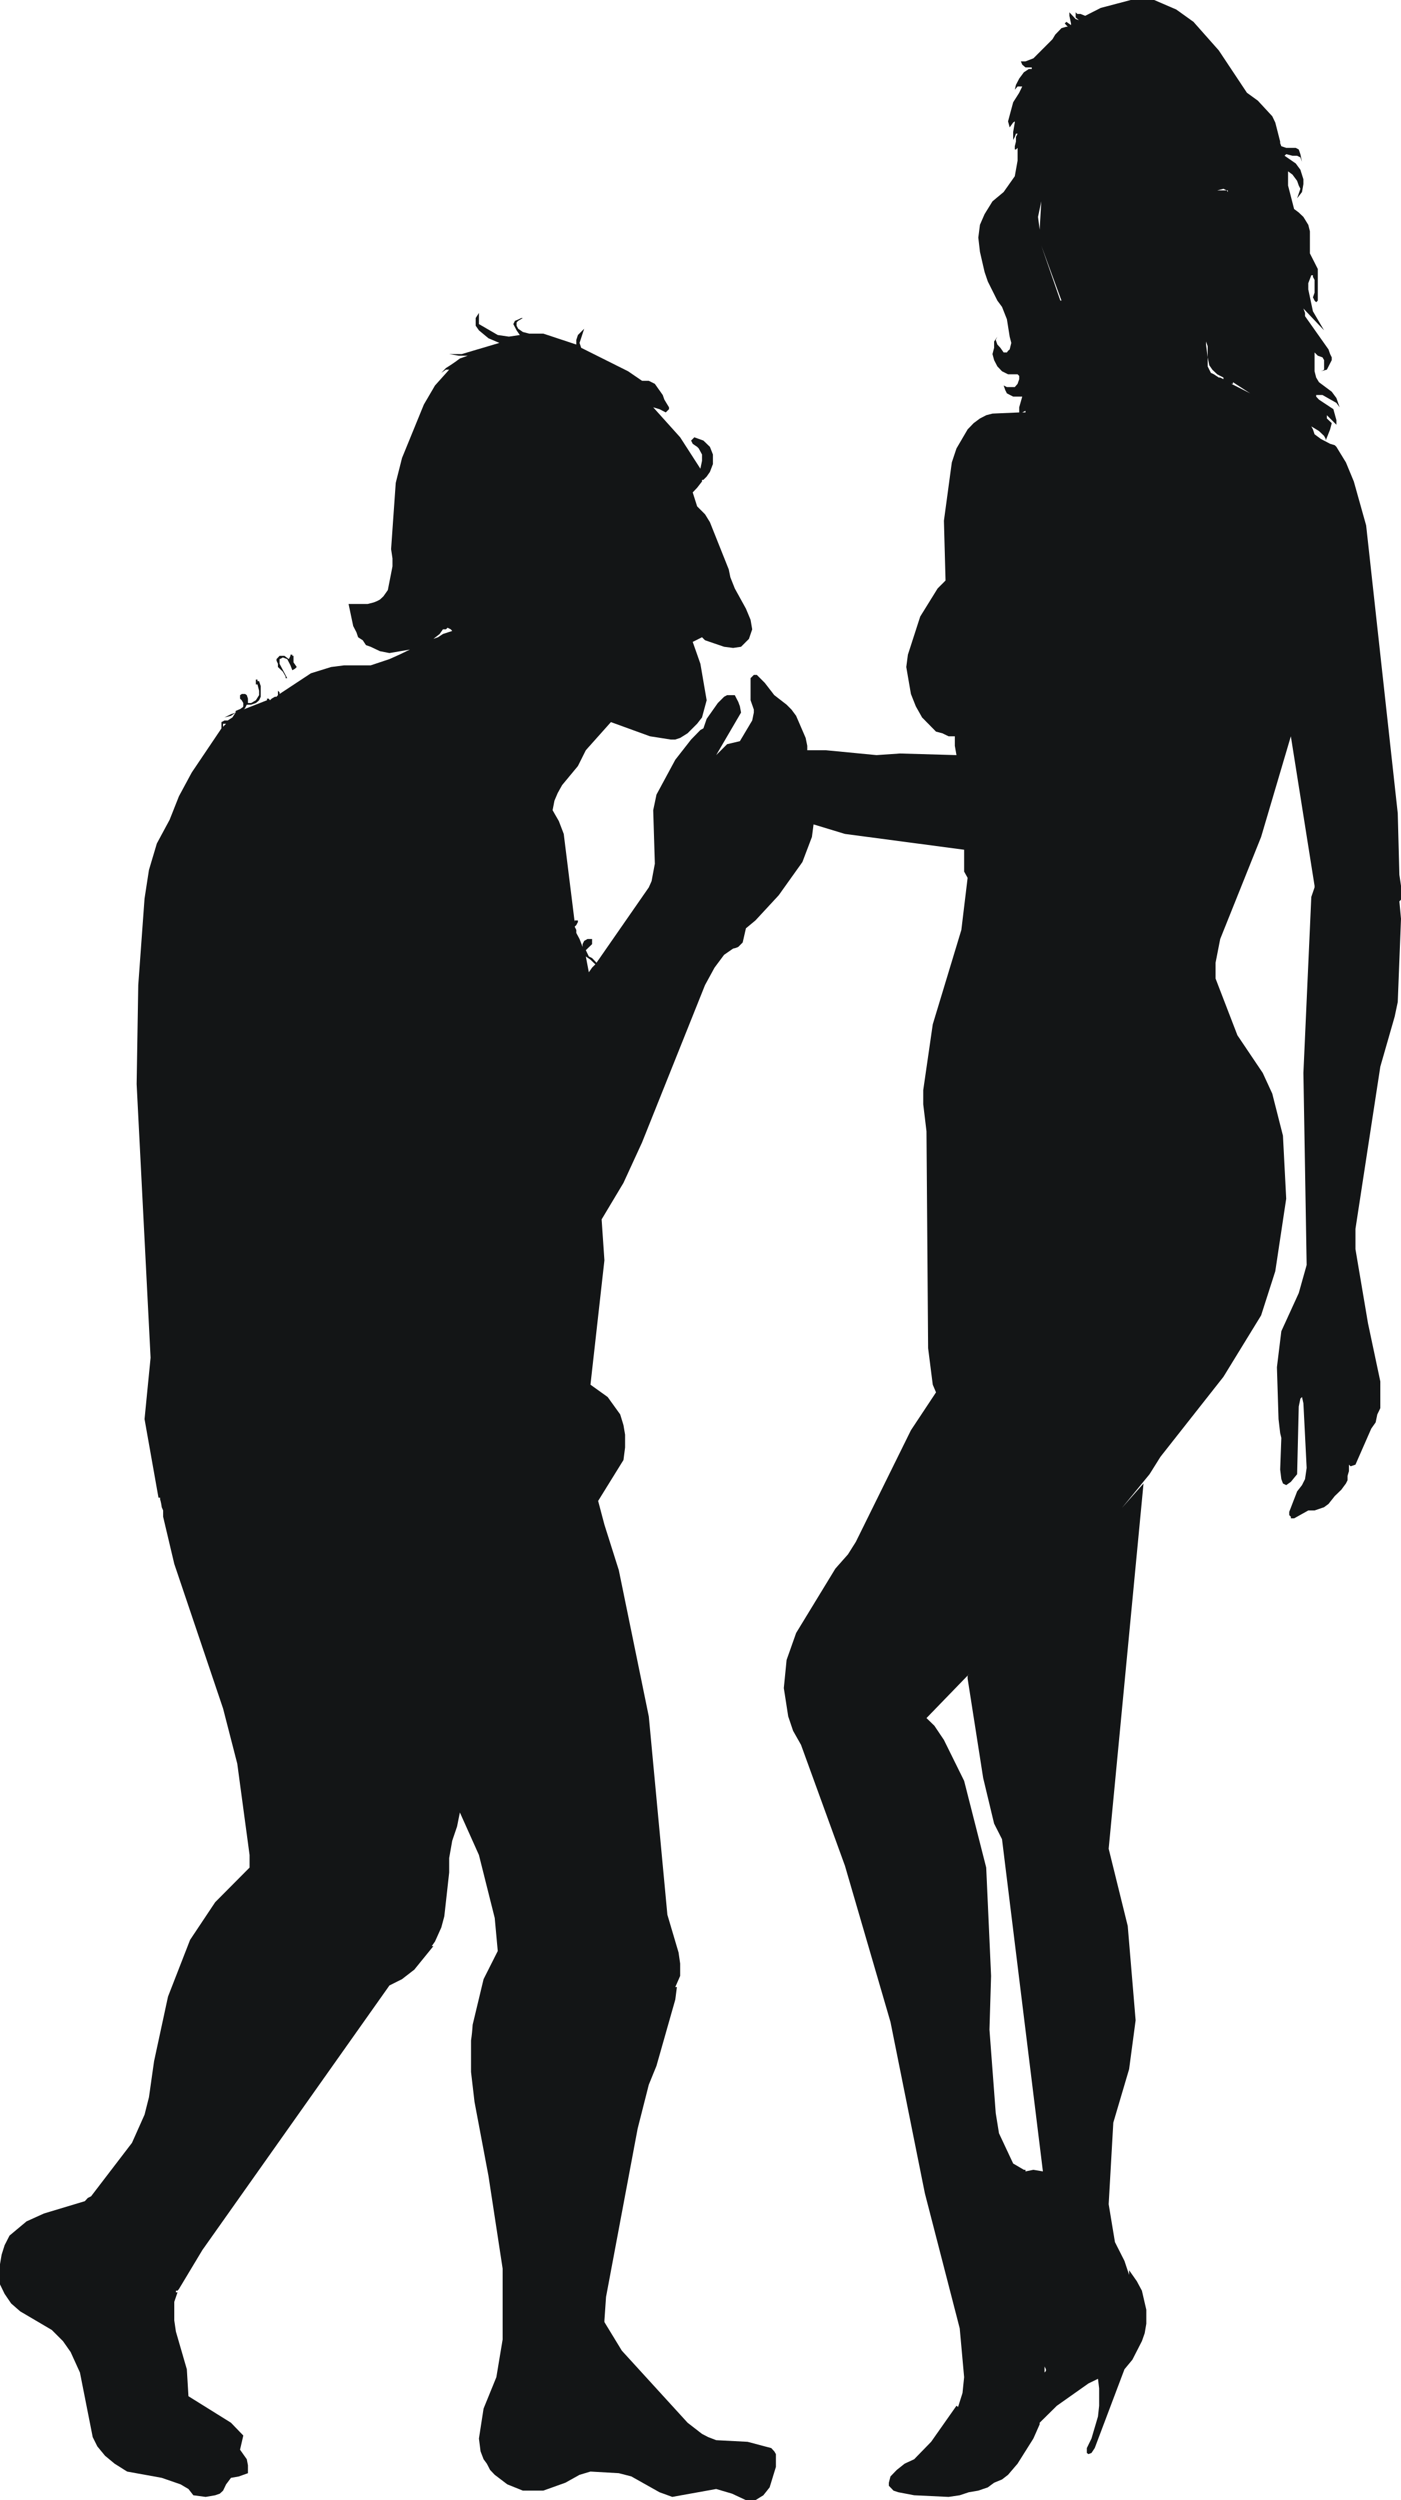 <?xml version="1.0" encoding="UTF-8" standalone="no"?>
<svg xmlns:xlink="http://www.w3.org/1999/xlink" height="537.7px" width="301.45px" xmlns="http://www.w3.org/2000/svg">
  <g transform="matrix(1.0, 0.0, 0.0, 1.0, 160.2, 269.9)">
    <path d="M101.7 -228.95 L103.75 -228.95 104.0 -228.6 104.0 -228.95 103.75 -228.95 103.05 -229.3 101.7 -228.95 M67.95 -205.25 L68.2 -205.25 63.85 -217.1 67.95 -205.25 M96.6 -265.2 L102.05 -259.05 108.1 -249.95 110.45 -248.25 113.55 -244.9 114.2 -243.55 115.25 -239.45 115.25 -239.1 115.5 -238.45 116.55 -238.1 118.6 -238.1 119.25 -237.75 119.6 -236.75 119.95 -235.1 119.6 -236.05 118.9 -236.4 117.9 -236.4 116.55 -236.75 116.2 -236.4 118.6 -234.75 119.6 -233.4 120.25 -231.35 120.25 -230.3 119.95 -228.6 118.9 -227.25 119.6 -229.3 119.25 -230.0 118.9 -231.0 117.9 -232.35 116.95 -233.05 116.95 -230.0 118.25 -224.95 119.25 -224.2 120.25 -223.25 121.3 -221.55 121.65 -220.15 121.65 -215.4 123.35 -212.05 123.35 -205.25 123.0 -204.9 122.65 -205.25 122.3 -205.95 122.65 -206.95 122.65 -209.7 122.3 -210.35 122.3 -210.7 121.95 -210.7 121.3 -209.0 121.3 -207.65 122.3 -202.95 124.7 -198.85 120.25 -203.55 120.6 -202.6 120.6 -201.9 125.65 -194.75 126.0 -193.75 126.35 -193.05 126.35 -192.45 125.3 -190.4 124.0 -190.05 Q124.35 -190.15 124.7 -190.4 L124.7 -192.45 124.35 -193.05 123.35 -193.4 122.65 -194.1 122.65 -190.05 123.0 -188.7 123.6 -187.7 126.35 -185.65 127.35 -184.3 128.05 -182.3 127.35 -183.25 124.35 -184.95 123.0 -184.95 123.0 -184.6 123.6 -183.95 126.7 -181.9 127.35 -179.55 127.35 -178.55 125.3 -180.6 125.3 -179.9 126.35 -178.9 126.0 -177.55 125.05 -175.15 125.05 -175.5 124.7 -176.15 123.6 -177.2 121.95 -178.2 122.3 -177.55 122.65 -176.5 124.0 -175.5 126.0 -174.45 127.0 -174.15 127.35 -173.8 129.4 -170.45 131.1 -166.35 133.75 -156.9 140.55 -95.0 140.9 -81.75 141.25 -79.4 141.25 -76.4 140.9 -76.05 141.25 -72.3 140.55 -54.4 139.9 -51.3 136.8 -40.5 131.45 -5.6 131.45 -1.25 134.15 14.7 136.8 27.2 136.8 32.95 136.15 34.3 135.8 36.0 134.85 37.35 131.45 45.1 130.4 45.45 130.05 45.1 130.05 46.5 129.75 47.5 129.75 48.45 129.4 49.15 128.4 50.5 127.0 51.85 125.65 53.55 124.7 54.25 122.65 54.95 121.3 54.95 118.25 56.65 117.55 56.65 117.55 56.3 117.2 55.95 117.2 55.25 118.9 50.85 119.95 49.5 120.6 48.2 120.95 45.8 120.25 31.9 119.95 30.55 119.6 30.9 119.25 32.6 118.9 47.15 117.55 48.8 116.55 49.5 115.85 49.15 115.5 48.2 115.25 46.15 115.5 39.35 115.25 38.3 114.9 35.3 114.55 24.15 115.5 16.4 119.25 8.2 120.95 2.15 120.25 -39.15 121.95 -77.0 122.65 -79.05 122.65 -79.4 117.55 -111.55 111.15 -89.9 102.35 -67.95 101.35 -62.85 101.35 -59.45 106.05 -47.25 111.5 -39.15 113.55 -34.7 115.85 -25.65 116.55 -12.1 114.2 3.5 111.15 13.0 103.05 26.2 89.5 43.4 87.15 47.15 81.2 54.4 85.85 49.15 78.35 127.7 82.45 144.3 84.15 164.6 82.75 175.1 79.35 186.6 78.35 204.15 79.7 212.3 81.75 216.35 82.75 219.35 82.75 218.35 84.4 220.7 85.5 222.75 86.45 226.85 86.45 229.85 86.1 231.9 85.5 233.6 83.45 237.6 81.75 239.65 75.35 256.6 74.65 257.65 74.0 257.9 73.65 257.65 73.65 256.6 74.65 254.55 76.05 249.8 76.3 247.5 76.3 243.75 76.05 241.7 74.0 242.7 67.2 247.5 63.5 251.15 63.5 251.5 62.15 254.55 58.75 259.95 56.7 262.35 55.4 263.35 53.7 264.05 52.35 265.05 50.3 265.75 48.25 266.1 46.3 266.75 43.9 267.1 36.5 266.75 33.1 266.1 32.05 265.75 31.05 264.7 31.05 264.05 31.4 262.7 32.75 261.3 34.45 259.95 36.5 259.0 40.15 255.25 45.6 247.5 45.95 247.75 46.9 244.75 47.25 241.35 46.3 230.85 38.8 201.8 31.4 164.95 21.6 131.35 12.15 105.35 10.45 102.35 9.4 99.25 8.45 93.15 9.05 87.1 11.1 81.3 19.55 67.45 22.25 64.4 23.95 61.7 35.8 37.7 41.2 29.55 40.5 27.9 39.5 20.05 39.15 -26.6 38.45 -32.4 38.45 -35.45 40.5 -49.6 46.65 -69.9 48.0 -81.1 47.25 -82.45 47.25 -87.15 21.6 -90.55 14.85 -92.6 14.5 -89.9 12.45 -84.5 7.35 -77.35 2.35 -71.95 0.3 -70.25 -0.4 -67.2 -1.35 -66.25 Q-1.85 -66.0 -2.45 -65.9 L-4.4 -64.55 -6.45 -61.8 -8.5 -58.05 -22.05 -24.2 -26.05 -15.5 -30.75 -7.65 -30.15 1.15 -33.15 27.9 -29.45 30.55 -26.75 34.3 -26.05 36.6 -25.7 38.65 -25.7 41.4 -26.05 44.1 -31.5 52.9 -30.15 58.0 -27.05 67.8 -20.6 99.25 -16.6 141.9 -14.2 150.0 -13.85 152.4 -13.85 155.05 -14.9 157.45 -14.55 157.45 -14.9 160.15 -18.95 174.4 -20.6 178.45 -23.0 187.9 -29.8 224.1 -30.15 229.15 -30.15 229.5 -26.4 235.65 -12.25 251.15 -9.15 253.55 -7.8 254.25 -6.1 254.9 0.65 255.25 5.75 256.6 6.4 257.3 6.75 257.9 6.75 260.65 5.4 265.05 4.05 266.75 2.35 267.8 0.3 267.8 -2.7 266.4 -6.1 265.4 -15.55 267.1 -18.3 266.1 -24.35 262.7 -27.05 262.0 -33.15 261.65 -35.5 262.35 -38.55 264.05 -43.3 265.75 -47.7 265.75 -51.05 264.4 -53.75 262.35 -54.75 261.3 -55.45 259.95 -56.15 259.0 -56.8 257.3 -57.15 254.55 -56.15 248.1 -53.4 241.35 -52.05 233.25 -52.05 218.0 -55.1 198.05 -58.1 182.15 -58.85 175.7 -58.85 168.95 Q-58.6 167.25 -58.5 165.55 L-56.15 155.75 -53.1 149.7 -53.75 142.6 -57.15 129.05 -61.25 119.9 -61.85 122.9 -62.9 126.0 -63.55 129.7 -63.55 132.8 -64.6 142.25 -65.25 144.65 -66.6 147.65 -67.3 148.65 -66.95 148.65 -71.05 153.7 -73.7 155.75 -76.4 157.1 -116.65 214.0 -121.7 222.4 -122.0 222.75 -122.35 222.75 -122.35 223.1 -122.0 223.1 -122.7 225.15 -122.7 229.15 -122.35 231.55 -120.0 239.65 -119.65 245.45 -110.5 251.15 -107.85 253.9 -108.55 256.95 -107.1 259.0 -106.85 260.3 -106.85 262.0 -108.8 262.7 -110.5 263.0 -111.55 264.4 -112.2 265.75 -112.9 266.4 -113.9 266.75 -115.95 267.1 -118.6 266.75 -119.65 265.4 -121.35 264.4 -125.4 263.0 -132.85 261.65 -135.55 259.95 -137.6 258.25 -139.25 256.25 -140.25 254.25 -143.0 240.35 -145.0 235.95 -146.65 233.6 -149.05 231.2 -155.85 227.2 -157.8 225.5 -159.2 223.45 -160.2 221.4 -160.2 217.05 -159.85 215.0 -159.2 212.95 -158.15 210.9 -154.5 207.85 -150.75 206.15 -141.95 203.5 -141.3 202.8 -140.6 202.45 -131.8 190.95 -129.1 184.9 -128.15 181.15 -127.05 173.4 -124.05 159.5 -119.3 147.3 -113.9 139.2 -106.5 131.75 -106.5 129.05 -109.15 109.4 -112.2 97.55 -122.7 66.45 -125.1 56.3 -125.1 54.95 -125.4 54.25 Q-125.5 53.4 -125.75 52.55 L-125.75 52.2 -126.1 52.2 -129.1 35.3 -127.8 22.1 -130.8 -36.75 -130.45 -58.05 -129.1 -76.65 -128.15 -82.8 -126.45 -88.5 -123.7 -93.6 -121.7 -98.65 -118.95 -103.75 -112.55 -113.25 -112.55 -114.6 -111.9 -114.95 -111.2 -114.95 -110.2 -115.6 -109.5 -116.65 -109.5 -117.0 -108.8 -117.3 Q-108.45 -117.4 -108.2 -117.65 -107.95 -117.75 -107.85 -118.0 L-107.85 -118.7 -108.2 -119.3 -108.55 -119.65 -108.55 -120.4 Q-108.3 -120.5 -108.2 -120.65 L-107.45 -120.65 -107.1 -120.4 -106.85 -119.65 -106.85 -118.7 -106.15 -118.7 -105.15 -119.3 -104.45 -120.4 -104.45 -121.35 -104.8 -122.7 -105.15 -122.7 -105.15 -123.75 -104.8 -123.75 -104.8 -123.4 -104.45 -123.4 -104.1 -122.35 -104.1 -120.05 -104.45 -119.3 Q-104.8 -118.95 -105.15 -118.7 L-106.15 -118.35 -107.1 -118.35 -107.45 -117.65 Q-107.6 -117.4 -107.85 -117.3 L-102.75 -119.3 -102.75 -119.65 -102.4 -119.65 -102.1 -119.3 -101.75 -119.65 -101.05 -120.05 -100.7 -120.05 -100.4 -120.4 -100.4 -121.35 -100.05 -121.0 -100.05 -120.65 -93.3 -125.1 -88.95 -126.45 -86.2 -126.8 -80.45 -126.8 -76.4 -128.15 Q-74.2 -129.1 -72.0 -130.2 L-76.4 -129.45 -78.45 -129.85 -80.45 -130.8 -81.45 -131.15 -82.15 -132.2 -83.15 -132.85 -83.5 -133.9 -84.2 -135.25 -85.2 -140.0 -81.1 -140.0 -79.75 -140.35 Q-79.05 -140.6 -78.45 -140.95 L-77.7 -141.65 -76.75 -143.0 -75.75 -148.1 -75.75 -149.8 -76.05 -151.8 -75.05 -166.05 -73.7 -171.4 -69.0 -182.9 -66.6 -187.0 -63.55 -190.4 -64.25 -190.4 -65.25 -189.7 -64.25 -190.75 Q-62.7 -191.7 -61.25 -192.8 L-59.55 -193.4 -61.5 -193.4 -63.55 -193.75 -60.85 -193.75 -52.75 -196.15 -55.1 -197.15 -57.15 -198.85 -57.85 -199.85 -57.85 -201.5 -57.15 -202.6 -57.15 -200.2 -53.1 -197.85 -50.7 -197.5 -48.35 -197.85 -49.05 -198.85 -49.75 -200.2 -49.4 -200.9 Q-48.7 -201.15 -48.05 -201.5 L-47.7 -201.5 -48.7 -200.9 -49.05 -200.55 -49.05 -199.85 -48.7 -199.2 -47.7 -198.5 -46.35 -198.15 -43.3 -198.15 -36.2 -195.8 -36.2 -196.8 -35.85 -197.85 -34.5 -199.2 -35.5 -196.15 -35.15 -195.1 -25.05 -190.05 -22.05 -188.0 -20.6 -188.0 -19.3 -187.35 -17.6 -184.95 -17.25 -183.95 -16.25 -182.3 -16.25 -181.9 -16.95 -181.2 -18.3 -181.9 -19.65 -182.3 -13.85 -175.85 -9.5 -169.1 -9.15 -170.8 -9.15 -172.15 -9.85 -173.45 -10.2 -173.8 -11.15 -174.45 -11.5 -175.15 -10.8 -175.85 -8.85 -175.15 -7.45 -173.8 -6.8 -172.15 -6.8 -170.1 -7.45 -168.4 -8.15 -167.4 -8.85 -166.7 -9.15 -166.7 -9.15 -166.35 -10.2 -165.0 -11.15 -164.0 -10.2 -161.0 -8.5 -159.3 -7.45 -157.6 -3.4 -147.45 -3.05 -145.75 -2.1 -143.35 0.3 -139.0 1.3 -136.6 1.65 -134.55 0.95 -132.5 -0.75 -130.8 -2.45 -130.55 -4.4 -130.8 -8.5 -132.2 -9.15 -132.85 -11.15 -131.85 -9.5 -127.15 -8.15 -119.3 -9.15 -115.6 -10.2 -114.25 -12.25 -112.2 -13.85 -111.2 -14.9 -110.85 -15.9 -110.85 -20.35 -111.55 -28.75 -114.6 -34.15 -108.55 -35.85 -105.15 -39.25 -101.05 -40.2 -99.35 -40.9 -97.7 -41.3 -95.65 -39.95 -93.3 -38.9 -90.55 -36.55 -71.6 -36.55 -71.95 -35.85 -71.95 -35.85 -71.6 -36.2 -70.95 -36.55 -70.6 -36.2 -69.9 -36.2 -69.25 -35.5 -67.95 -34.85 -66.25 -34.85 -66.85 -34.5 -67.55 -33.8 -67.95 -32.8 -67.95 -32.8 -66.85 -34.15 -65.55 -33.5 -64.2 -32.8 -63.85 -31.85 -62.85 -20.6 -79.05 -20.0 -80.4 -19.3 -84.15 -19.65 -95.65 -18.95 -99.0 -14.9 -106.5 -11.5 -110.85 -9.5 -112.9 -8.85 -113.25 -8.15 -115.3 -5.75 -118.7 -4.4 -120.05 -3.75 -120.4 -2.1 -120.4 -1.35 -118.95 -1.0 -118.0 -0.75 -116.65 -6.1 -107.5 -3.75 -109.85 -1.0 -110.5 1.65 -114.95 2.0 -116.65 2.0 -117.3 1.3 -119.3 1.3 -124.05 2.0 -124.75 2.65 -124.75 4.35 -123.05 6.4 -120.4 9.05 -118.35 10.1 -117.3 11.1 -115.95 13.15 -111.2 13.5 -109.5 13.5 -108.55 17.5 -108.55 28.4 -107.5 33.45 -107.85 45.6 -107.5 45.25 -109.5 45.25 -111.55 43.9 -111.55 42.55 -112.2 41.2 -112.55 38.2 -115.6 36.85 -118.0 35.8 -120.65 34.8 -126.45 35.15 -129.1 37.8 -137.3 41.55 -143.35 43.25 -145.05 42.9 -157.9 44.6 -170.45 45.6 -173.45 48.0 -177.55 49.3 -178.9 50.65 -179.9 52.0 -180.6 53.35 -180.95 59.1 -181.2 59.1 -182.3 59.75 -184.6 57.8 -184.6 56.45 -185.3 56.1 -186.0 55.75 -187.0 56.45 -186.65 58.15 -186.65 58.75 -187.35 59.1 -188.35 59.1 -189.05 58.75 -189.4 56.7 -189.4 55.4 -190.05 54.4 -191.1 53.7 -192.45 53.35 -193.75 53.7 -195.1 53.7 -196.45 54.4 -197.5 54.05 -196.8 54.4 -195.8 55.05 -195.1 55.75 -194.1 56.45 -194.1 56.7 -194.45 57.05 -194.75 57.4 -196.15 57.05 -197.5 56.45 -201.25 55.4 -203.9 54.4 -205.25 52.35 -209.35 51.65 -211.4 50.65 -215.75 50.3 -218.8 50.65 -221.55 51.65 -223.85 53.35 -226.6 55.75 -228.6 58.15 -232.0 58.75 -235.35 58.75 -238.1 58.4 -237.75 58.15 -237.75 58.15 -238.45 58.4 -239.45 58.4 -240.45 58.75 -241.15 58.4 -241.15 58.15 -240.45 57.8 -239.8 57.8 -241.5 58.15 -243.55 58.15 -243.8 57.8 -243.55 57.05 -242.5 56.7 -243.8 57.8 -247.9 59.1 -249.95 59.75 -251.3 58.75 -251.3 58.15 -250.6 58.4 -251.65 59.1 -253.0 60.1 -254.35 61.15 -255.05 61.8 -255.05 61.8 -255.4 60.45 -255.4 59.75 -256.0 59.45 -256.7 60.45 -256.7 62.15 -257.35 66.25 -261.45 66.85 -262.45 68.2 -263.85 69.25 -264.15 69.55 -264.15 68.9 -264.85 69.25 -265.2 70.25 -264.5 70.25 -264.85 69.9 -266.5 69.9 -267.25 71.25 -265.8 71.95 -265.55 71.25 -266.15 71.25 -267.25 71.6 -266.9 72.3 -266.9 73.3 -266.5 76.65 -268.2 83.1 -269.9 88.15 -269.9 92.9 -267.85 96.6 -265.2 M99.3 -196.45 L99.3 -195.8 99.65 -193.05 99.65 -195.45 99.3 -196.45 M100.35 -189.7 L101.0 -189.4 102.05 -188.7 102.35 -188.7 103.05 -188.35 103.05 -188.7 101.7 -189.4 100.65 -190.4 100.0 -191.35 99.65 -193.05 99.65 -191.1 100.35 -189.7 M105.1 -187.35 L104.75 -187.35 108.8 -185.3 105.1 -187.7 105.1 -187.35 M60.45 -181.55 L59.75 -181.2 60.45 -181.2 60.45 -181.55 M63.5 -220.5 L63.85 -226.6 63.15 -223.25 63.5 -220.5 M-66.95 -132.5 L-65.95 -132.85 -64.9 -133.55 -62.9 -134.2 -63.2 -134.55 -63.9 -134.9 -64.25 -134.55 -64.9 -134.55 -65.6 -133.55 -66.95 -132.5 M-110.5 -115.95 L-111.9 -115.6 -110.5 -116.3 -109.5 -116.65 -110.5 -115.95 M-97.3 -129.1 L-97.3 -128.85 -97.05 -128.85 -97.05 -127.45 -96.35 -126.45 -96.7 -126.1 -97.3 -125.75 -97.7 -126.8 -98.4 -128.15 -99.35 -128.5 Q-99.7 -128.25 -100.05 -128.15 L-100.05 -127.15 -98.4 -124.05 -98.75 -124.05 -98.75 -124.4 -99.35 -125.45 -100.4 -126.45 -100.4 -127.15 -100.7 -127.8 -100.7 -128.15 -100.05 -128.85 -99.0 -128.85 -98.05 -128.15 -97.7 -128.85 -97.7 -129.1 -97.3 -129.1 M-112.2 -113.6 L-111.55 -114.25 -112.2 -114.25 -112.2 -113.6 M-33.15 -63.5 L-34.15 -64.2 -33.5 -60.8 -32.8 -61.8 -32.1 -62.5 -33.15 -63.5 M48.45 90.0 L39.15 99.6 40.85 101.25 42.9 104.3 47.25 113.1 52.0 131.75 53.05 155.05 52.7 166.6 54.05 184.55 54.75 188.9 57.8 195.4 60.1 196.75 60.45 196.75 60.45 197.1 62.15 196.75 64.2 197.1 55.4 125.65 53.7 122.3 51.35 112.5 48.0 91.1 48.0 90.5 48.45 90.0 48.95 89.45 48.45 90.0 M64.55 240.35 L64.85 240.0 64.85 239.65 64.55 239.05 64.55 240.35" fill="#131516" fill-rule="evenodd" stroke="none"/>
  </g>
</svg>
